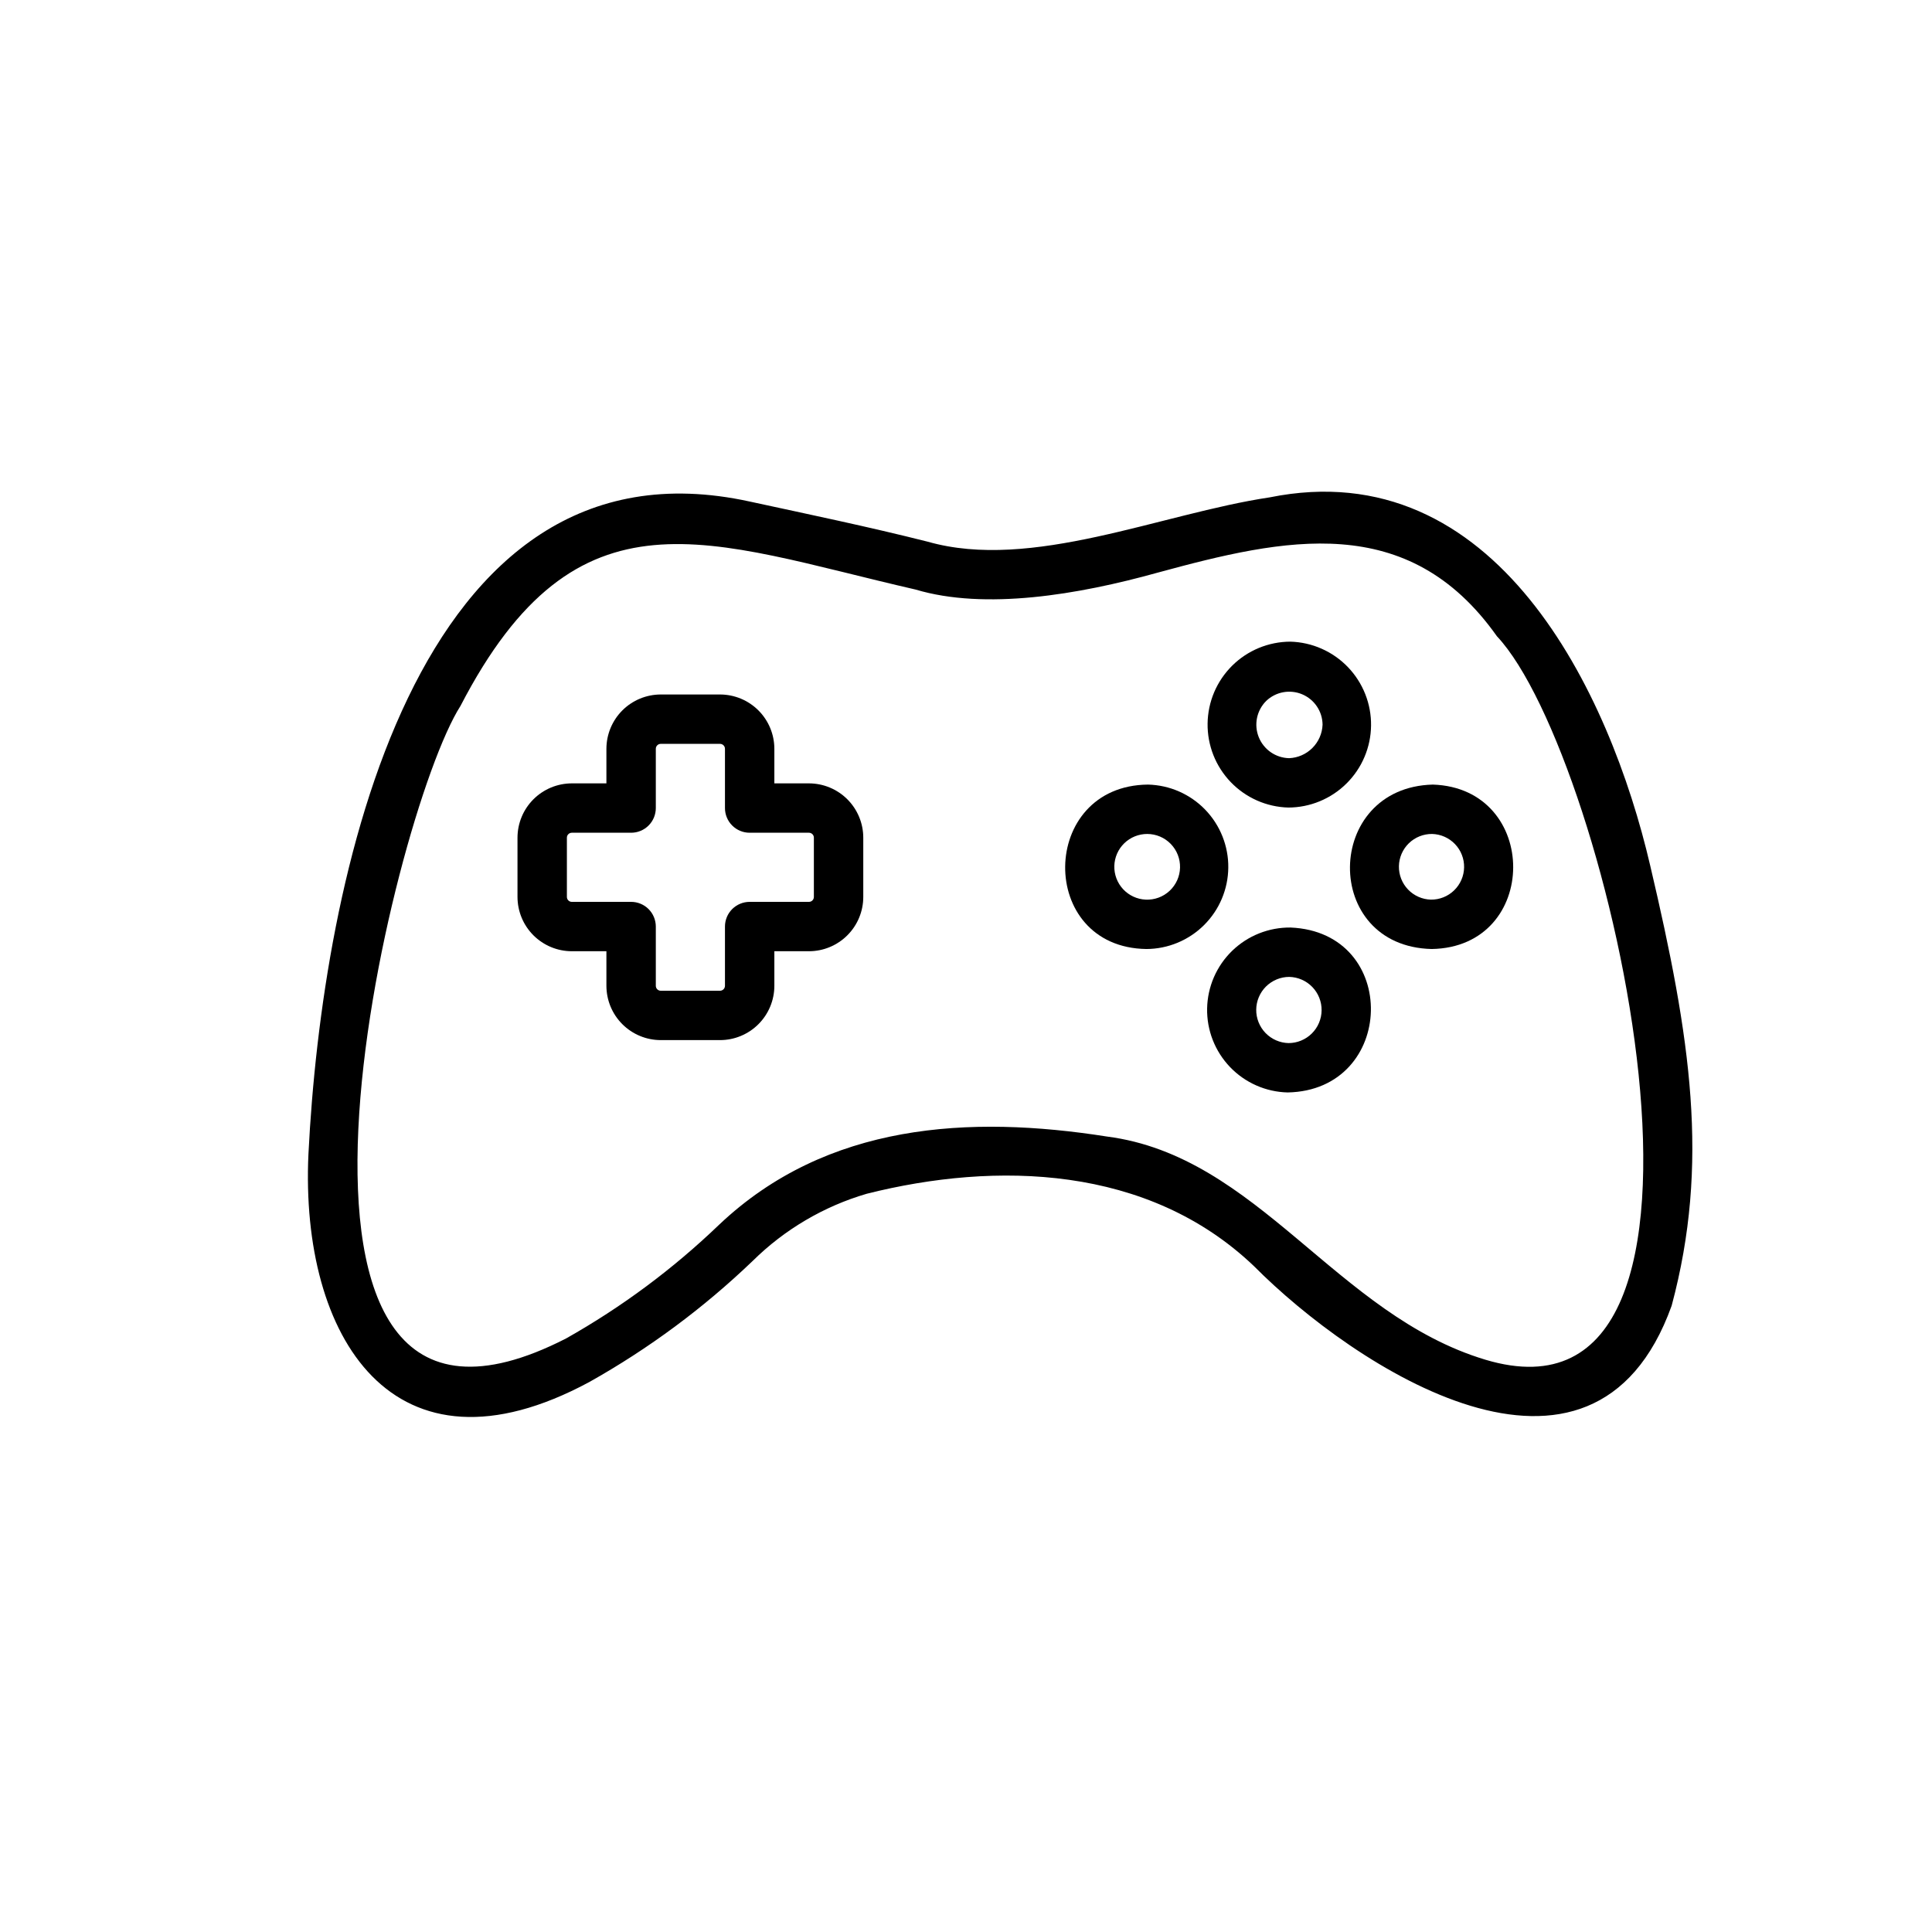 <svg xmlns="http://www.w3.org/2000/svg" xmlns:xlink="http://www.w3.org/1999/xlink" width="1000" zoomAndPan="magnify" viewBox="0 0 750 750" height="1000" preserveAspectRatio="xMidYMid meet" version="1.0"><defs><clipPath id="c75d7d1093"><path d="M 485.965 298 L 489.715 298 L 489.715 301.75 L 485.965 301.75 Z M 485.965 298" clip-rule="nonzero"></path></clipPath></defs><g clip-path="url(#c75d7d1093)"><path fill="#1e1d1d" d="M 485.965 301.75 L 485.965 298 L 489.715 298 L 489.715 301.75 Z M 485.965 301.75" fill-opacity="1" fill-rule="nonzero"></path></g><path fill="#000000" d="M 314.031 304.102 L 300.605 304.102 L 300.605 290.684 C 300.605 289.992 300.57 289.305 300.5 288.617 C 300.434 287.93 300.332 287.25 300.195 286.57 C 300.062 285.895 299.895 285.227 299.691 284.566 C 299.492 283.906 299.258 283.258 298.992 282.617 C 298.73 281.98 298.434 281.359 298.109 280.75 C 297.781 280.141 297.43 279.551 297.043 278.977 C 296.66 278.402 296.25 277.848 295.812 277.312 C 295.375 276.781 294.91 276.27 294.422 275.781 C 293.934 275.293 293.422 274.832 292.887 274.391 C 292.355 273.953 291.801 273.543 291.227 273.16 C 290.652 272.777 290.062 272.422 289.453 272.094 C 288.844 271.77 288.219 271.477 287.582 271.211 C 286.945 270.945 286.297 270.711 285.633 270.512 C 284.973 270.312 284.305 270.145 283.629 270.008 C 282.949 269.871 282.27 269.77 281.582 269.703 C 280.895 269.633 280.203 269.598 279.516 269.598 L 256.5 269.598 C 255.809 269.598 255.121 269.633 254.434 269.703 C 253.746 269.77 253.062 269.871 252.387 270.008 C 251.707 270.145 251.039 270.312 250.379 270.512 C 249.719 270.711 249.07 270.945 248.43 271.211 C 247.793 271.473 247.168 271.77 246.559 272.094 C 245.953 272.422 245.359 272.777 244.785 273.16 C 244.211 273.543 243.656 273.953 243.125 274.391 C 242.59 274.832 242.078 275.293 241.59 275.781 C 241.102 276.27 240.641 276.781 240.203 277.312 C 239.762 277.848 239.352 278.402 238.969 278.977 C 238.586 279.551 238.23 280.141 237.906 280.75 C 237.578 281.359 237.285 281.98 237.02 282.617 C 236.754 283.258 236.523 283.906 236.32 284.566 C 236.121 285.227 235.953 285.895 235.816 286.57 C 235.68 287.25 235.578 287.93 235.512 288.617 C 235.441 289.305 235.41 289.992 235.406 290.684 L 235.406 304.102 L 221.98 304.102 C 221.289 304.105 220.602 304.141 219.914 304.207 C 219.227 304.277 218.547 304.379 217.867 304.512 C 217.191 304.648 216.523 304.816 215.863 305.016 C 215.199 305.219 214.551 305.449 213.914 305.715 C 213.277 305.98 212.652 306.273 212.043 306.602 C 211.434 306.926 210.844 307.281 210.27 307.664 C 209.695 308.047 209.141 308.457 208.609 308.895 C 208.074 309.332 207.562 309.797 207.074 310.285 C 206.586 310.773 206.125 311.285 205.684 311.816 C 205.246 312.352 204.836 312.902 204.453 313.477 C 204.07 314.051 203.715 314.645 203.387 315.25 C 203.062 315.859 202.766 316.484 202.504 317.121 C 202.238 317.758 202.004 318.406 201.805 319.066 C 201.602 319.727 201.434 320.395 201.301 321.074 C 201.164 321.75 201.062 322.43 200.996 323.117 C 200.926 323.805 200.891 324.492 200.891 325.184 L 200.891 348.188 C 200.891 348.879 200.926 349.566 200.996 350.254 C 201.062 350.938 201.164 351.621 201.301 352.297 C 201.434 352.977 201.602 353.645 201.805 354.305 C 202.004 354.965 202.238 355.613 202.504 356.25 C 202.766 356.887 203.062 357.512 203.387 358.121 C 203.715 358.727 204.07 359.32 204.453 359.895 C 204.836 360.465 205.246 361.02 205.684 361.555 C 206.125 362.086 206.586 362.598 207.074 363.086 C 207.562 363.574 208.074 364.035 208.609 364.477 C 209.141 364.914 209.695 365.324 210.27 365.707 C 210.844 366.09 211.434 366.445 212.043 366.77 C 212.652 367.098 213.277 367.391 213.914 367.656 C 214.551 367.922 215.199 368.152 215.863 368.355 C 216.523 368.555 217.191 368.723 217.867 368.859 C 218.547 368.992 219.227 369.094 219.914 369.164 C 220.602 369.23 221.289 369.266 221.98 369.266 L 235.406 369.266 L 235.406 382.688 C 235.41 383.379 235.445 384.066 235.512 384.754 C 235.582 385.441 235.684 386.121 235.816 386.797 C 235.953 387.477 236.121 388.145 236.32 388.805 C 236.523 389.465 236.754 390.113 237.02 390.75 C 237.285 391.387 237.578 392.012 237.906 392.621 C 238.23 393.227 238.586 393.82 238.969 394.395 C 239.355 394.969 239.766 395.52 240.203 396.055 C 240.641 396.586 241.105 397.098 241.594 397.586 C 242.082 398.074 242.594 398.539 243.125 398.977 C 243.66 399.414 244.215 399.824 244.789 400.207 C 245.363 400.59 245.953 400.945 246.562 401.27 C 247.172 401.598 247.793 401.891 248.434 402.156 C 249.07 402.422 249.719 402.652 250.379 402.855 C 251.039 403.055 251.707 403.223 252.387 403.359 C 253.062 403.492 253.746 403.594 254.434 403.664 C 255.121 403.73 255.809 403.766 256.5 403.766 L 279.516 403.766 C 280.203 403.766 280.895 403.73 281.582 403.664 C 282.266 403.594 282.949 403.492 283.625 403.359 C 284.305 403.223 284.973 403.055 285.633 402.855 C 286.293 402.652 286.945 402.422 287.582 402.156 C 288.219 401.891 288.844 401.598 289.453 401.27 C 290.059 400.945 290.652 400.59 291.227 400.207 C 291.801 399.824 292.355 399.414 292.887 398.977 C 293.422 398.535 293.934 398.074 294.422 397.586 C 294.91 397.098 295.371 396.586 295.809 396.055 C 296.25 395.52 296.66 394.965 297.043 394.395 C 297.426 393.82 297.781 393.227 298.105 392.621 C 298.434 392.012 298.727 391.387 298.992 390.75 C 299.258 390.113 299.488 389.465 299.691 388.805 C 299.891 388.145 300.059 387.477 300.195 386.797 C 300.332 386.121 300.434 385.438 300.5 384.754 C 300.57 384.066 300.605 383.379 300.605 382.688 L 300.605 369.266 L 314.031 369.266 C 314.723 369.266 315.41 369.23 316.098 369.164 C 316.785 369.094 317.469 368.992 318.145 368.859 C 318.82 368.723 319.492 368.555 320.152 368.355 C 320.812 368.152 321.461 367.922 322.098 367.656 C 322.738 367.391 323.359 367.098 323.969 366.77 C 324.578 366.445 325.168 366.09 325.742 365.707 C 326.316 365.324 326.871 364.914 327.406 364.477 C 327.938 364.035 328.449 363.574 328.938 363.086 C 329.426 362.598 329.891 362.086 330.328 361.555 C 330.766 361.02 331.176 360.465 331.562 359.895 C 331.945 359.32 332.301 358.727 332.625 358.121 C 332.953 357.512 333.246 356.887 333.512 356.25 C 333.777 355.613 334.008 354.965 334.211 354.305 C 334.41 353.645 334.578 352.977 334.715 352.297 C 334.848 351.621 334.949 350.938 335.02 350.254 C 335.086 349.566 335.121 348.879 335.121 348.188 L 335.121 325.184 C 335.121 324.492 335.086 323.805 335.02 323.117 C 334.949 322.43 334.848 321.75 334.715 321.074 C 334.578 320.395 334.41 319.727 334.211 319.066 C 334.008 318.406 333.777 317.758 333.512 317.121 C 333.246 316.484 332.953 315.859 332.625 315.25 C 332.301 314.645 331.945 314.051 331.562 313.477 C 331.176 312.902 330.766 312.352 330.328 311.816 C 329.891 311.285 329.426 310.773 328.938 310.285 C 328.449 309.797 327.938 309.332 327.406 308.895 C 326.871 308.457 326.316 308.047 325.742 307.664 C 325.168 307.281 324.578 306.926 323.969 306.602 C 323.359 306.273 322.738 305.98 322.098 305.715 C 321.461 305.449 320.812 305.219 320.152 305.016 C 319.492 304.816 318.82 304.648 318.145 304.512 C 317.469 304.379 316.785 304.277 316.098 304.207 C 315.41 304.141 314.723 304.105 314.031 304.102 Z M 315.945 348.188 C 315.945 348.441 315.898 348.684 315.801 348.918 C 315.703 349.152 315.566 349.359 315.387 349.539 C 315.207 349.719 315 349.859 314.766 349.957 C 314.531 350.051 314.285 350.102 314.031 350.102 L 291.016 350.102 C 290.387 350.102 289.766 350.164 289.145 350.285 C 288.527 350.406 287.93 350.59 287.348 350.832 C 286.766 351.07 286.215 351.367 285.691 351.715 C 285.168 352.066 284.684 352.465 284.238 352.906 C 283.793 353.352 283.395 353.836 283.043 354.359 C 282.695 354.883 282.398 355.434 282.16 356.016 C 281.918 356.598 281.734 357.199 281.613 357.816 C 281.488 358.43 281.43 359.055 281.43 359.684 L 281.43 382.688 C 281.43 382.941 281.379 383.184 281.281 383.422 C 281.188 383.656 281.047 383.863 280.867 384.039 C 280.688 384.219 280.48 384.359 280.246 384.457 C 280.012 384.555 279.77 384.602 279.516 384.602 L 256.5 384.602 C 256.246 384.602 256 384.555 255.766 384.457 C 255.531 384.359 255.324 384.219 255.145 384.039 C 254.965 383.863 254.828 383.656 254.73 383.422 C 254.633 383.184 254.586 382.941 254.586 382.688 L 254.586 359.684 C 254.586 359.055 254.523 358.43 254.398 357.816 C 254.277 357.199 254.094 356.598 253.855 356.016 C 253.613 355.434 253.316 354.883 252.969 354.359 C 252.617 353.836 252.223 353.352 251.777 352.906 C 251.332 352.465 250.848 352.066 250.324 351.715 C 249.801 351.367 249.246 351.07 248.664 350.832 C 248.082 350.59 247.484 350.406 246.867 350.285 C 246.25 350.164 245.625 350.102 244.996 350.102 L 221.98 350.102 C 221.727 350.102 221.484 350.051 221.25 349.957 C 221.016 349.859 220.809 349.719 220.629 349.539 C 220.449 349.359 220.309 349.152 220.211 348.918 C 220.113 348.684 220.066 348.441 220.066 348.188 L 220.066 325.184 C 220.066 324.93 220.113 324.688 220.211 324.449 C 220.309 324.215 220.449 324.008 220.629 323.832 C 220.805 323.652 221.016 323.512 221.25 323.414 C 221.484 323.316 221.727 323.27 221.98 323.27 L 244.996 323.27 C 245.625 323.27 246.25 323.207 246.867 323.086 C 247.484 322.961 248.082 322.781 248.664 322.539 C 249.246 322.301 249.801 322.004 250.324 321.656 C 250.848 321.305 251.332 320.906 251.777 320.465 C 252.223 320.02 252.617 319.535 252.969 319.012 C 253.316 318.488 253.613 317.934 253.855 317.355 C 254.094 316.773 254.277 316.172 254.398 315.555 C 254.523 314.938 254.586 314.316 254.586 313.688 L 254.586 290.684 C 254.582 290.43 254.633 290.184 254.73 289.949 C 254.828 289.715 254.965 289.508 255.145 289.328 C 255.324 289.148 255.531 289.008 255.766 288.91 C 256 288.812 256.246 288.766 256.5 288.766 L 279.516 288.766 C 279.77 288.766 280.012 288.812 280.246 288.91 C 280.48 289.008 280.688 289.148 280.867 289.328 C 281.047 289.508 281.188 289.715 281.285 289.949 C 281.379 290.184 281.43 290.43 281.43 290.684 L 281.43 313.688 C 281.43 314.316 281.488 314.938 281.613 315.555 C 281.734 316.172 281.918 316.773 282.16 317.355 C 282.398 317.934 282.695 318.488 283.043 319.012 C 283.395 319.535 283.793 320.02 284.238 320.465 C 284.684 320.906 285.168 321.305 285.691 321.656 C 286.215 322.004 286.766 322.301 287.348 322.539 C 287.93 322.781 288.527 322.965 289.145 323.086 C 289.762 323.207 290.387 323.27 291.016 323.27 L 314.031 323.27 C 314.285 323.27 314.531 323.316 314.766 323.414 C 315 323.512 315.207 323.652 315.387 323.832 C 315.566 324.008 315.703 324.215 315.801 324.449 C 315.898 324.688 315.945 324.93 315.945 325.184 Z M 315.945 348.188" fill-opacity="1" fill-rule="nonzero"></path><path fill="#000000" d="M 501.004 360.066 C 499.957 360.055 498.914 360.094 497.875 360.184 C 496.832 360.273 495.797 360.414 494.773 360.605 C 493.746 360.797 492.73 361.035 491.727 361.328 C 490.723 361.617 489.734 361.957 488.766 362.344 C 487.793 362.73 486.844 363.164 485.914 363.641 C 484.988 364.121 484.086 364.645 483.207 365.215 C 482.332 365.781 481.484 366.391 480.668 367.043 C 479.852 367.691 479.066 368.379 478.316 369.109 C 477.566 369.836 476.855 370.598 476.18 371.395 C 475.504 372.191 474.871 373.02 474.277 373.879 C 473.684 374.738 473.133 375.625 472.625 376.535 C 472.117 377.449 471.656 378.387 471.238 379.344 C 470.824 380.301 470.457 381.277 470.137 382.273 C 469.816 383.266 469.547 384.273 469.324 385.293 C 469.102 386.316 468.93 387.344 468.812 388.379 C 468.691 389.418 468.621 390.457 468.602 391.504 C 468.582 392.547 468.613 393.59 468.699 394.629 C 468.781 395.672 468.914 396.707 469.098 397.734 C 469.285 398.762 469.52 399.777 469.801 400.781 C 470.086 401.789 470.418 402.777 470.801 403.75 C 471.18 404.723 471.609 405.672 472.082 406.605 C 472.555 407.535 473.074 408.441 473.637 409.32 C 474.199 410.199 474.805 411.051 475.449 411.871 C 476.094 412.691 476.781 413.48 477.504 414.234 C 478.227 414.988 478.984 415.703 479.777 416.383 C 480.57 417.062 481.395 417.703 482.25 418.301 C 483.105 418.902 483.988 419.457 484.898 419.969 C 485.809 420.484 486.742 420.949 487.699 421.371 C 488.652 421.793 489.629 422.168 490.621 422.492 C 491.613 422.82 492.621 423.098 493.641 423.324 C 494.66 423.551 495.688 423.73 496.723 423.855 C 497.762 423.984 498.801 424.059 499.848 424.086 C 541.961 423.309 543.566 361.871 501.004 360.066 Z M 500.227 404.922 C 499.387 404.906 498.559 404.805 497.742 404.625 C 496.926 404.445 496.133 404.184 495.367 403.852 C 494.598 403.516 493.871 403.109 493.184 402.629 C 492.496 402.152 491.859 401.613 491.277 401.012 C 490.695 400.41 490.18 399.758 489.723 399.055 C 489.27 398.352 488.887 397.613 488.574 396.836 C 488.266 396.059 488.035 395.258 487.879 394.434 C 487.727 393.613 487.656 392.781 487.664 391.945 C 487.672 391.109 487.762 390.281 487.934 389.461 C 488.102 388.641 488.352 387.848 488.676 387.074 C 489.004 386.305 489.402 385.57 489.871 384.879 C 490.34 384.184 490.871 383.543 491.465 382.953 C 492.062 382.367 492.707 381.84 493.406 381.375 C 494.102 380.914 494.836 380.523 495.613 380.203 C 496.387 379.883 497.184 379.641 498.004 379.477 C 498.824 379.312 499.656 379.23 500.492 379.23 C 501.328 379.25 502.156 379.352 502.973 379.531 C 503.789 379.711 504.582 379.969 505.348 380.305 C 506.117 380.641 506.844 381.047 507.531 381.527 C 508.219 382.004 508.852 382.543 509.434 383.145 C 510.016 383.746 510.531 384.398 510.988 385.102 C 511.441 385.805 511.824 386.543 512.133 387.32 C 512.441 388.098 512.676 388.898 512.828 389.719 C 512.98 390.543 513.055 391.371 513.043 392.207 C 513.035 393.047 512.945 393.871 512.777 394.691 C 512.605 395.512 512.355 396.305 512.031 397.078 C 511.707 397.848 511.309 398.578 510.84 399.273 C 510.371 399.965 509.84 400.605 509.246 401.195 C 508.652 401.785 508.004 402.312 507.309 402.773 C 506.613 403.238 505.875 403.629 505.102 403.949 C 504.328 404.27 503.531 404.512 502.711 404.676 C 501.891 404.84 501.062 404.922 500.227 404.922 Z M 500.227 404.922" fill-opacity="1" fill-rule="nonzero"></path><path fill="#000000" d="M 445.684 304.574 C 403.246 304.938 402.512 367.805 445.023 368.406 C 446.062 368.402 447.094 368.348 448.125 368.242 C 449.156 368.137 450.18 367.98 451.195 367.777 C 452.211 367.574 453.215 367.32 454.207 367.016 C 455.195 366.715 456.172 366.367 457.129 365.969 C 458.086 365.57 459.02 365.129 459.934 364.641 C 460.848 364.152 461.734 363.621 462.598 363.047 C 463.461 362.473 464.293 361.859 465.094 361.203 C 465.898 360.547 466.668 359.855 467.402 359.125 C 468.137 358.395 468.832 357.629 469.492 356.832 C 470.156 356.035 470.773 355.207 471.355 354.348 C 471.934 353.488 472.473 352.605 472.965 351.695 C 473.457 350.785 473.906 349.852 474.309 348.898 C 474.711 347.945 475.066 346.973 475.375 345.984 C 475.684 344.996 475.945 343.992 476.156 342.98 C 476.367 341.965 476.527 340.945 476.637 339.914 C 476.75 338.883 476.809 337.852 476.82 336.816 C 476.832 335.781 476.793 334.746 476.703 333.715 C 476.613 332.684 476.473 331.656 476.281 330.641 C 476.094 329.621 475.855 328.617 475.566 327.621 C 475.277 326.625 474.941 325.648 474.559 324.684 C 474.176 323.723 473.746 322.781 473.273 321.859 C 472.797 320.941 472.281 320.043 471.719 319.176 C 471.156 318.305 470.555 317.465 469.91 316.652 C 469.266 315.84 468.582 315.062 467.863 314.316 C 467.145 313.57 466.391 312.863 465.602 312.191 C 464.812 311.52 463.992 310.887 463.145 310.297 C 462.293 309.703 461.418 309.156 460.512 308.648 C 459.609 308.141 458.684 307.68 457.734 307.262 C 456.785 306.848 455.82 306.477 454.836 306.152 C 453.848 305.832 452.852 305.559 451.84 305.332 C 450.828 305.105 449.809 304.93 448.781 304.805 C 447.754 304.68 446.719 304.602 445.684 304.574 Z M 444.738 349.234 C 443.914 349.195 443.098 349.078 442.297 348.883 C 441.492 348.688 440.719 348.414 439.969 348.066 C 439.219 347.719 438.508 347.305 437.84 346.816 C 437.172 346.332 436.555 345.789 435.992 345.184 C 435.43 344.578 434.93 343.926 434.496 343.223 C 434.059 342.523 433.695 341.785 433.402 341.012 C 433.109 340.238 432.895 339.445 432.754 338.633 C 432.617 337.816 432.559 337 432.578 336.172 C 432.598 335.348 432.699 334.531 432.879 333.727 C 433.059 332.918 433.312 332.137 433.645 331.379 C 433.977 330.625 434.379 329.906 434.848 329.227 C 435.32 328.551 435.852 327.922 436.445 327.348 C 437.039 326.77 437.68 326.258 438.375 325.809 C 439.066 325.355 439.797 324.977 440.562 324.668 C 441.328 324.359 442.117 324.125 442.93 323.973 C 443.738 323.816 444.559 323.738 445.387 323.742 C 446.234 323.746 447.074 323.832 447.906 324.004 C 448.738 324.176 449.547 324.426 450.328 324.758 C 451.109 325.09 451.848 325.496 452.551 325.977 C 453.25 326.457 453.895 327.004 454.488 327.609 C 455.078 328.219 455.605 328.883 456.066 329.594 C 456.523 330.309 456.91 331.062 457.219 331.852 C 457.527 332.645 457.754 333.457 457.902 334.293 C 458.047 335.129 458.109 335.969 458.09 336.82 C 458.066 337.668 457.965 338.504 457.773 339.332 C 457.586 340.16 457.316 340.961 456.969 341.734 C 456.617 342.508 456.195 343.242 455.699 343.93 C 455.207 344.621 454.648 345.254 454.027 345.832 C 453.402 346.41 452.73 346.922 452.008 347.367 C 451.285 347.809 450.523 348.18 449.727 348.469 C 448.93 348.762 448.109 348.973 447.27 349.102 C 446.43 349.23 445.586 349.273 444.738 349.234 Z M 444.738 349.234" fill-opacity="1" fill-rule="nonzero"></path><path fill="#000000" d="M 556.234 304.574 C 513.867 305.656 512.941 367.41 555.789 368.406 C 597.875 367.711 597.898 305.949 556.234 304.574 Z M 555.484 349.234 C 554.648 349.215 553.828 349.113 553.016 348.93 C 552.199 348.746 551.414 348.488 550.652 348.148 C 549.891 347.812 549.168 347.406 548.484 346.926 C 547.805 346.449 547.176 345.91 546.598 345.305 C 546.023 344.703 545.508 344.055 545.062 343.352 C 544.613 342.648 544.238 341.91 543.934 341.137 C 543.629 340.359 543.402 339.562 543.258 338.742 C 543.109 337.922 543.043 337.098 543.059 336.262 C 543.074 335.43 543.168 334.605 543.344 333.793 C 543.523 332.98 543.773 332.191 544.105 331.426 C 544.438 330.66 544.84 329.938 545.312 329.25 C 545.785 328.566 546.32 327.934 546.918 327.352 C 547.516 326.77 548.164 326.254 548.863 325.801 C 549.562 325.348 550.297 324.965 551.07 324.656 C 551.844 324.348 552.641 324.113 553.461 323.961 C 554.277 323.809 555.105 323.734 555.938 323.742 C 556.77 323.766 557.594 323.867 558.406 324.047 C 559.219 324.23 560.008 324.492 560.77 324.828 C 561.531 325.164 562.254 325.574 562.934 326.051 C 563.617 326.531 564.246 327.07 564.82 327.672 C 565.398 328.273 565.91 328.926 566.359 329.625 C 566.809 330.328 567.184 331.066 567.488 331.844 C 567.789 332.617 568.016 333.414 568.164 334.234 C 568.309 335.055 568.375 335.883 568.359 336.715 C 568.348 337.547 568.25 338.371 568.074 339.184 C 567.898 340 567.645 340.789 567.312 341.551 C 566.984 342.316 566.582 343.039 566.105 343.727 C 565.633 344.41 565.098 345.043 564.5 345.625 C 563.906 346.207 563.258 346.723 562.559 347.176 C 561.859 347.633 561.125 348.012 560.348 348.324 C 559.574 348.633 558.781 348.863 557.961 349.016 C 557.141 349.172 556.316 349.242 555.484 349.234 Z M 555.484 349.234" fill-opacity="1" fill-rule="nonzero"></path><path fill="#000000" d="M 500.113 313.488 C 501.156 313.488 502.199 313.434 503.238 313.328 C 504.281 313.227 505.312 313.07 506.336 312.867 C 507.363 312.66 508.375 312.406 509.375 312.105 C 510.375 311.801 511.359 311.449 512.324 311.051 C 513.289 310.652 514.234 310.207 515.156 309.715 C 516.078 309.227 516.977 308.691 517.848 308.113 C 518.715 307.535 519.559 306.918 520.367 306.258 C 521.18 305.598 521.953 304.902 522.695 304.164 C 523.441 303.43 524.145 302.66 524.812 301.859 C 525.48 301.055 526.105 300.219 526.691 299.355 C 527.281 298.492 527.824 297.602 528.324 296.684 C 528.82 295.766 529.277 294.824 529.684 293.863 C 530.094 292.902 530.453 291.922 530.766 290.926 C 531.078 289.93 531.344 288.922 531.559 287.898 C 531.773 286.875 531.938 285.844 532.051 284.809 C 532.164 283.77 532.23 282.727 532.242 281.684 C 532.254 280.637 532.219 279.598 532.129 278.555 C 532.039 277.516 531.902 276.48 531.711 275.453 C 531.523 274.426 531.285 273.41 530.996 272.406 C 530.707 271.402 530.371 270.414 529.988 269.441 C 529.602 268.473 529.172 267.52 528.695 266.59 C 528.219 265.66 527.699 264.758 527.133 263.879 C 526.57 263 525.965 262.148 525.316 261.332 C 524.668 260.512 523.98 259.723 523.258 258.969 C 522.535 258.219 521.777 257.5 520.98 256.82 C 520.188 256.141 519.363 255.504 518.508 254.902 C 517.652 254.305 516.77 253.746 515.859 253.234 C 514.949 252.723 514.016 252.254 513.059 251.832 C 512.102 251.406 511.129 251.031 510.137 250.703 C 509.145 250.375 508.141 250.098 507.121 249.867 C 506.102 249.637 505.07 249.457 504.035 249.328 C 503 249.195 501.957 249.117 500.914 249.09 C 499.867 249.094 498.824 249.145 497.785 249.25 C 496.746 249.355 495.715 249.508 494.688 249.715 C 493.664 249.918 492.652 250.172 491.652 250.477 C 490.652 250.777 489.668 251.129 488.703 251.527 C 487.734 251.926 486.793 252.371 485.871 252.863 C 484.945 253.352 484.051 253.887 483.18 254.465 C 482.309 255.043 481.469 255.66 480.656 256.32 C 479.848 256.98 479.07 257.68 478.328 258.414 C 477.586 259.148 476.883 259.918 476.215 260.723 C 475.547 261.523 474.918 262.359 474.332 263.223 C 473.746 264.09 473.203 264.98 472.703 265.898 C 472.203 266.812 471.75 267.754 471.34 268.715 C 470.934 269.676 470.574 270.656 470.258 271.652 C 469.945 272.648 469.684 273.66 469.469 274.68 C 469.254 275.703 469.09 276.734 468.977 277.773 C 468.859 278.809 468.797 279.852 468.785 280.895 C 468.77 281.941 468.809 282.984 468.898 284.023 C 468.984 285.066 469.125 286.098 469.312 287.125 C 469.504 288.152 469.742 289.168 470.031 290.172 C 470.316 291.176 470.652 292.164 471.039 293.137 C 471.422 294.109 471.852 295.059 472.328 295.988 C 472.805 296.918 473.328 297.82 473.891 298.699 C 474.457 299.578 475.062 300.43 475.711 301.25 C 476.355 302.07 477.043 302.855 477.766 303.609 C 478.492 304.363 479.25 305.078 480.043 305.758 C 480.836 306.438 481.664 307.078 482.52 307.676 C 483.375 308.273 484.258 308.832 485.168 309.344 C 486.078 309.859 487.012 310.324 487.965 310.75 C 488.922 311.172 489.895 311.547 490.887 311.875 C 491.879 312.203 492.887 312.48 493.906 312.711 C 494.926 312.941 495.953 313.121 496.992 313.25 C 498.027 313.383 499.066 313.461 500.113 313.488 Z M 491.547 272.094 C 492.457 271.223 493.477 270.5 494.602 269.926 C 495.723 269.352 496.906 268.953 498.148 268.727 C 499.387 268.496 500.637 268.453 501.891 268.59 C 503.145 268.727 504.352 269.039 505.516 269.531 C 506.676 270.023 507.746 270.668 508.719 271.473 C 509.691 272.273 510.527 273.199 511.23 274.246 C 511.934 275.297 512.469 276.422 512.844 277.625 C 513.215 278.832 513.406 280.062 513.418 281.324 C 513.383 282.168 513.273 283 513.086 283.824 C 512.895 284.645 512.633 285.445 512.293 286.219 C 511.957 286.988 511.551 287.727 511.074 288.422 C 510.598 289.121 510.062 289.766 509.465 290.363 C 508.867 290.961 508.223 291.496 507.523 291.973 C 506.828 292.449 506.094 292.855 505.32 293.195 C 504.547 293.535 503.746 293.797 502.926 293.988 C 502.102 294.176 501.27 294.289 500.426 294.324 C 499.152 294.293 497.906 294.082 496.691 293.688 C 495.48 293.293 494.348 292.73 493.301 292.004 C 492.254 291.277 491.332 290.414 490.539 289.414 C 489.742 288.418 489.109 287.324 488.637 286.141 C 488.164 284.957 487.871 283.73 487.758 282.457 C 487.648 281.188 487.719 279.93 487.977 278.68 C 488.238 277.43 488.672 276.246 489.277 275.125 C 489.883 274.004 490.641 272.992 491.547 272.094 Z M 491.547 272.094" fill-opacity="1" fill-rule="nonzero"></path><path fill="#000000" d="M 648.934 506.871 C 663.742 451.633 656.371 403.039 640.625 336.098 C 624.945 268.574 580.625 175.324 492.883 193.078 C 450.676 199.391 400.465 221.785 360.145 210.285 C 337.105 204.473 313.883 199.648 291.004 194.688 C 160.344 166.137 125.02 342.195 119.734 448.043 C 116.465 518.895 152.586 577.594 228.809 536.48 C 251.93 523.492 273.066 507.824 292.211 489.477 C 298.395 483.371 305.23 478.113 312.719 473.699 C 320.211 469.289 328.125 465.859 336.465 463.414 C 386.691 450.793 445.656 452.254 486.789 491.512 C 525.332 530.359 618.293 592.121 648.934 506.871 Z M 576.629 527.84 C 518.676 510.422 488.402 448.742 429.695 441.199 C 376.398 432.816 320.965 435.855 279.195 475.402 C 261.25 492.629 241.438 507.355 219.766 519.582 C 86.324 587.941 151.789 316.234 178.77 274.023 C 224.168 186.324 274.754 210.363 355.422 228.863 C 382.426 236.938 418.547 230.895 449.363 222.309 C 498.746 208.867 546.559 198.195 581.105 246.992 C 624.801 293.453 685.562 560.477 576.629 527.84 Z M 576.629 527.84" fill-opacity="1" fill-rule="nonzero"></path></svg>